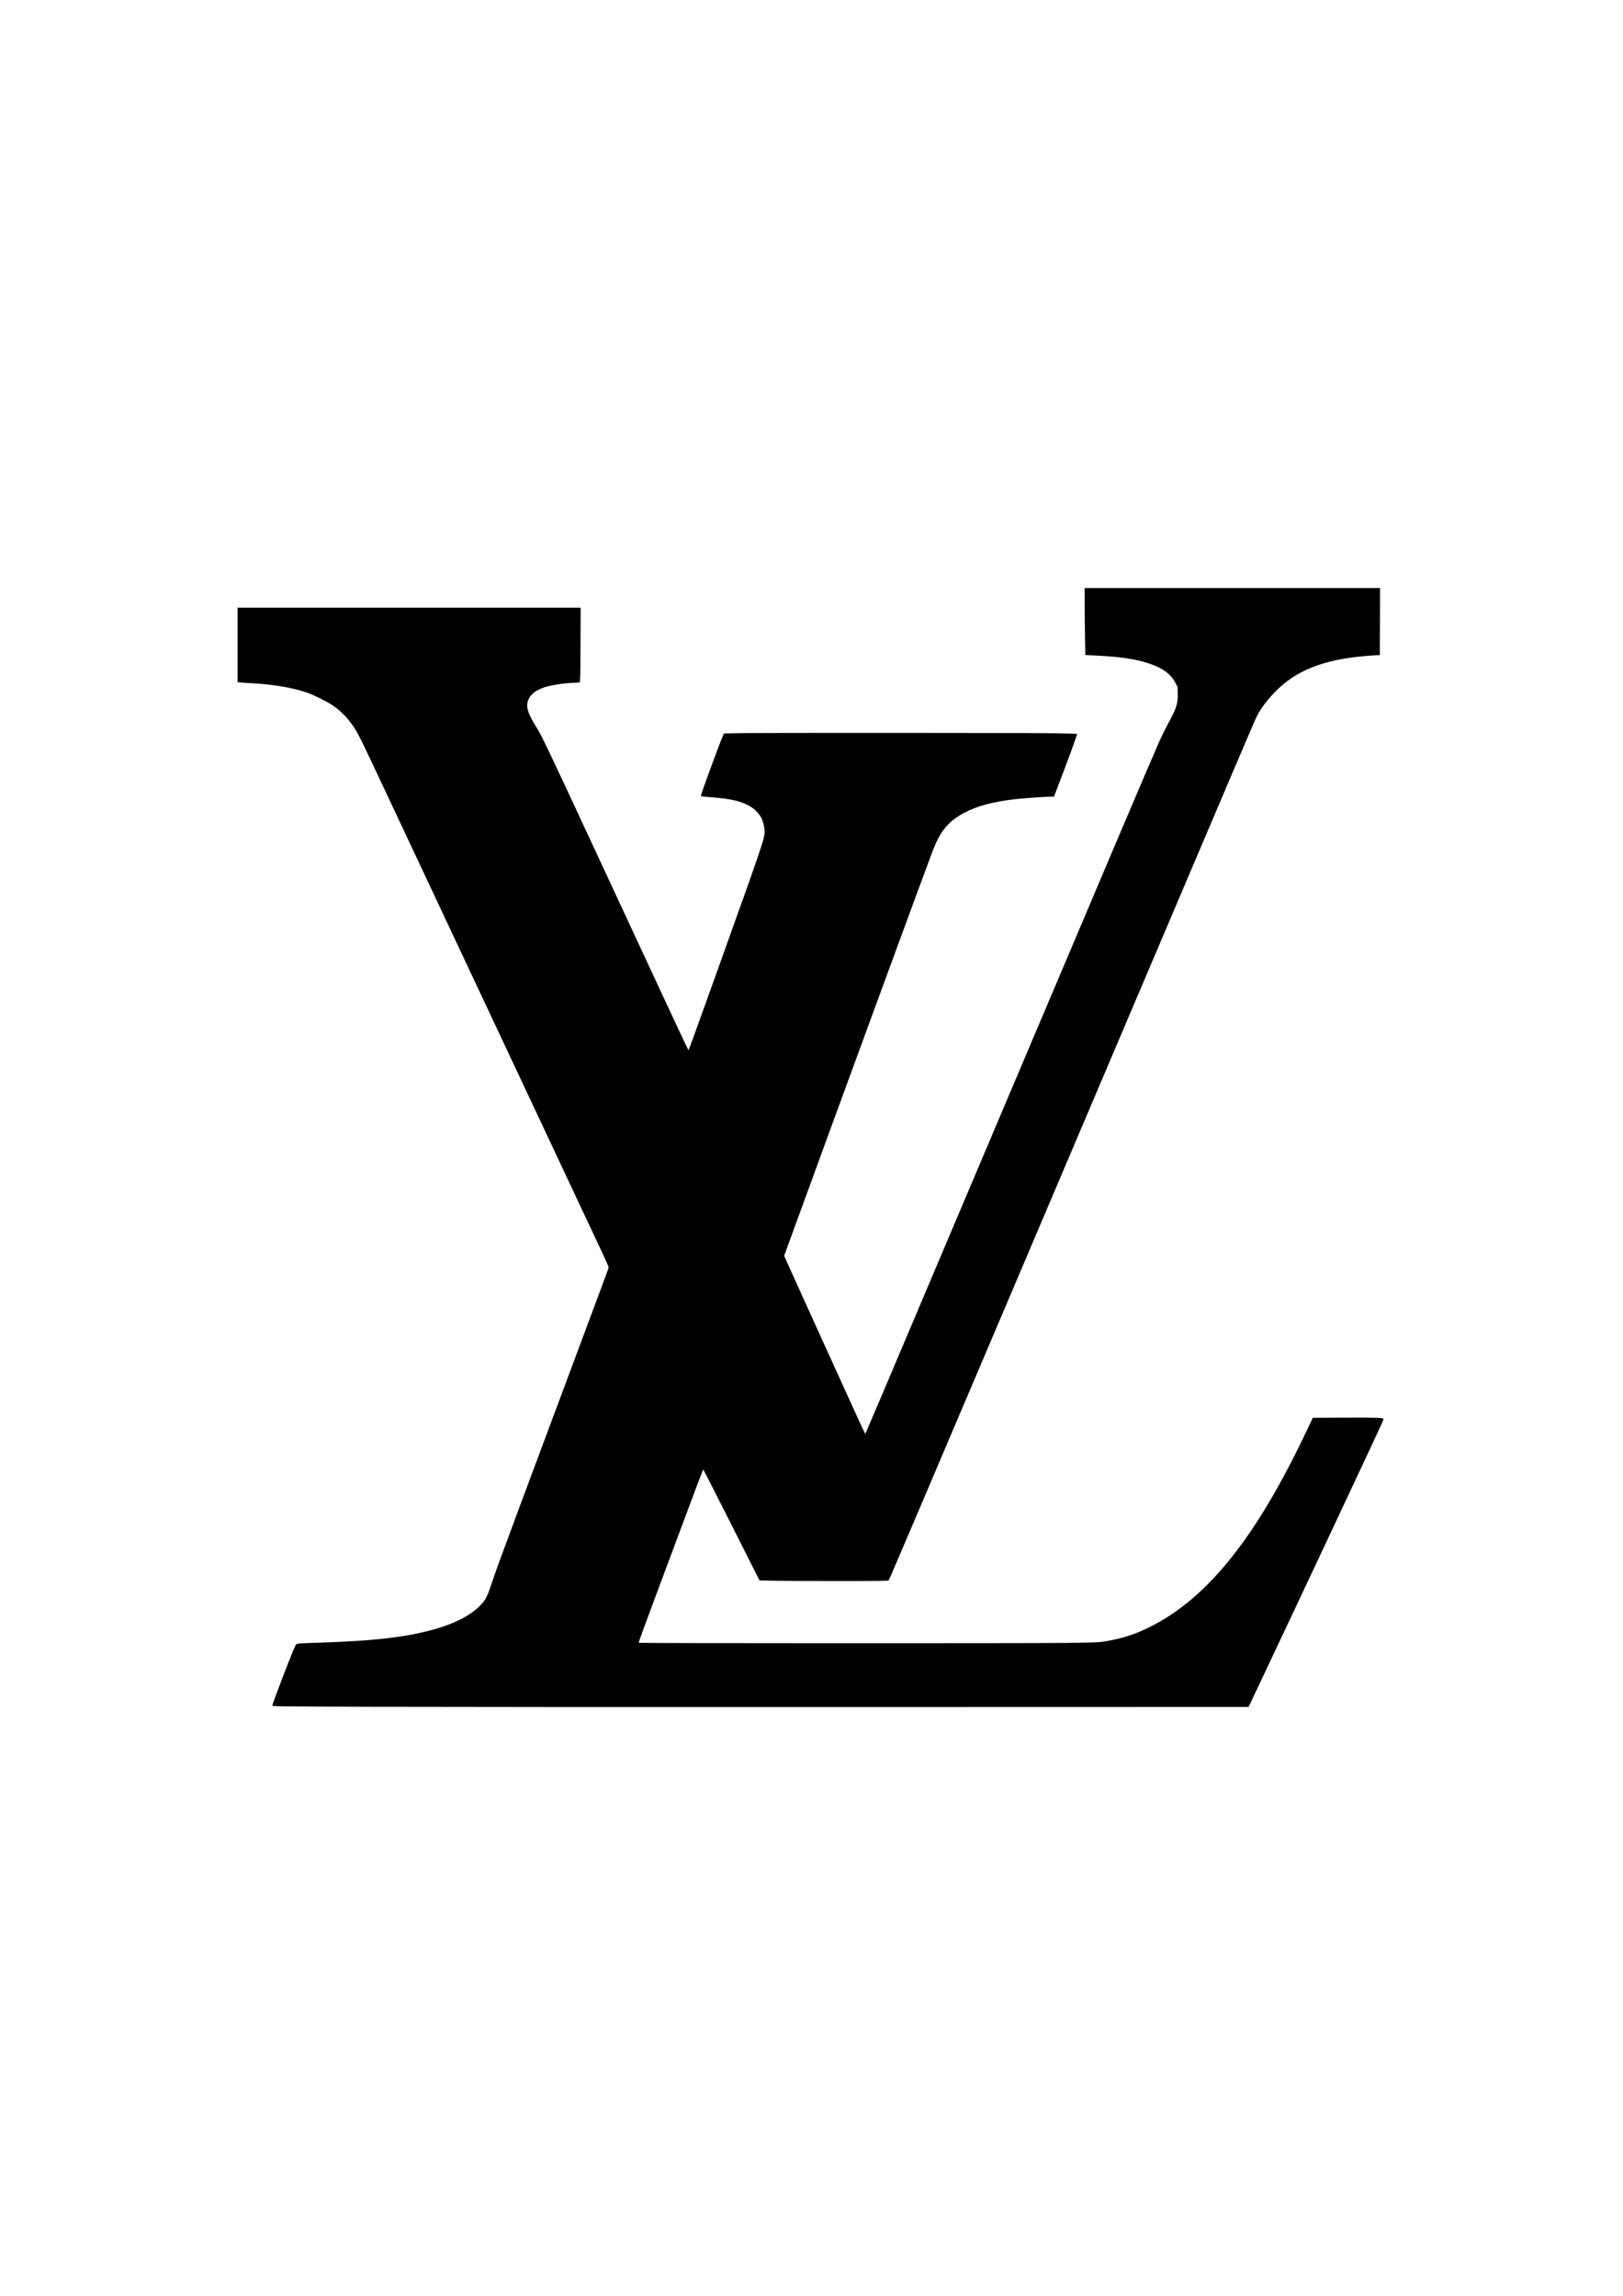 <?xml version="1.0" encoding="UTF-8" standalone="yes"?>
<svg version="1.0" xmlns="http://www.w3.org/2000/svg" width="2480pt" height="3508pt" viewBox="0 0 3307 4678" preserveAspectRatio="xMidYMid meet">
  <g transform="translate(0,4678) scale(0.1,-0.1)" fill="#000000" stroke="none">
    <path d="M22101 34443 c1 -197 5 -504 8 -683 l6 -325 239 -12 c535 -26 865
-82 1151 -194 221 -86 361 -199 445 -359 l45 -85 3 -127 c6 -210 -22 -299
-201 -628 -49 -90 -128 -250 -174 -355 -195 -439 -894 -2084 -3411 -8025
-2503 -5909 -2575 -6080 -2582 -6080 -3 0 -56 111 -119 248 -357 779 -1359
2986 -1506 3318 l-27 61 162 444 c964 2645 2756 7526 2864 7804 163 415 317
601 646 777 255 137 588 226 1047 278 174 19 614 50 723 50 l56 0 16 43 c275
714 462 1226 454 1235 -4 4 -213 10 -464 13 -617 9 -5937 11 -6379 2 l-352 -6
-25 -56 c-63 -142 -446 -1184 -446 -1216 0 -7 73 -17 218 -28 420 -33 623 -83
809 -199 79 -50 173 -151 207 -223 37 -78 66 -196 66 -271 0 -148 -27 -226
-963 -2839 -464 -1294 -568 -1580 -583 -1608 -12 -20 150 -365 -1872 3983
-1044 2246 -1110 2384 -1242 2600 -141 230 -188 350 -177 455 16 157 135 272
353 344 144 47 447 91 629 91 39 0 77 5 85 10 13 8 15 106 18 765 l3 755
-3496 0 -3495 0 0 -759 0 -759 53 -5 c28 -4 102 -9 162 -12 500 -26 866 -85
1189 -192 131 -43 405 -178 533 -263 157 -103 314 -264 437 -450 84 -124 153
-267 709 -1450 278 -591 809 -1723 1182 -2515 1065 -2265 3010 -6403 3161
-6726 75 -162 137 -301 136 -309 -1 -17 -108 -306 -837 -2255 -536 -1434 -628
-1681 -972 -2605 -381 -1025 -513 -1388 -578 -1585 -83 -255 -120 -328 -216
-429 -272 -288 -767 -494 -1489 -621 -471 -82 -1027 -127 -1920 -155 -280 -9
-337 -13 -352 -27 -9 -8 -38 -65 -64 -127 -94 -223 -418 -1075 -426 -1121 -3
-20 5 -20 2012 -27 1108 -4 5585 -7 9948 -5 l7933 2 81 170 c985 2082 2535
5380 2634 5607 19 42 34 83 34 91 0 24 -144 28 -823 25 l-617 -3 -114 -240
c-1033 -2189 -2025 -3432 -3206 -4021 -301 -150 -545 -229 -895 -291 -135 -24
-165 -25 -810 -34 -727 -10 -8699 -8 -8710 2 -7 8 61 193 543 1484 706 1892
764 2045 772 2045 4 0 264 -508 576 -1128 l569 -1129 230 -6 c126 -4 717 -7
1311 -7 853 0 1084 3 1091 12 14 18 640 1485 2361 5533 390 919 1357 3191
2147 5050 2474 5820 2950 6935 2995 7025 84 166 244 373 422 545 440 427 1042
639 1968 693 l115 7 3 683 2 682 -3010 0 -3010 0 1 -357z"/>
  </g>
</svg>